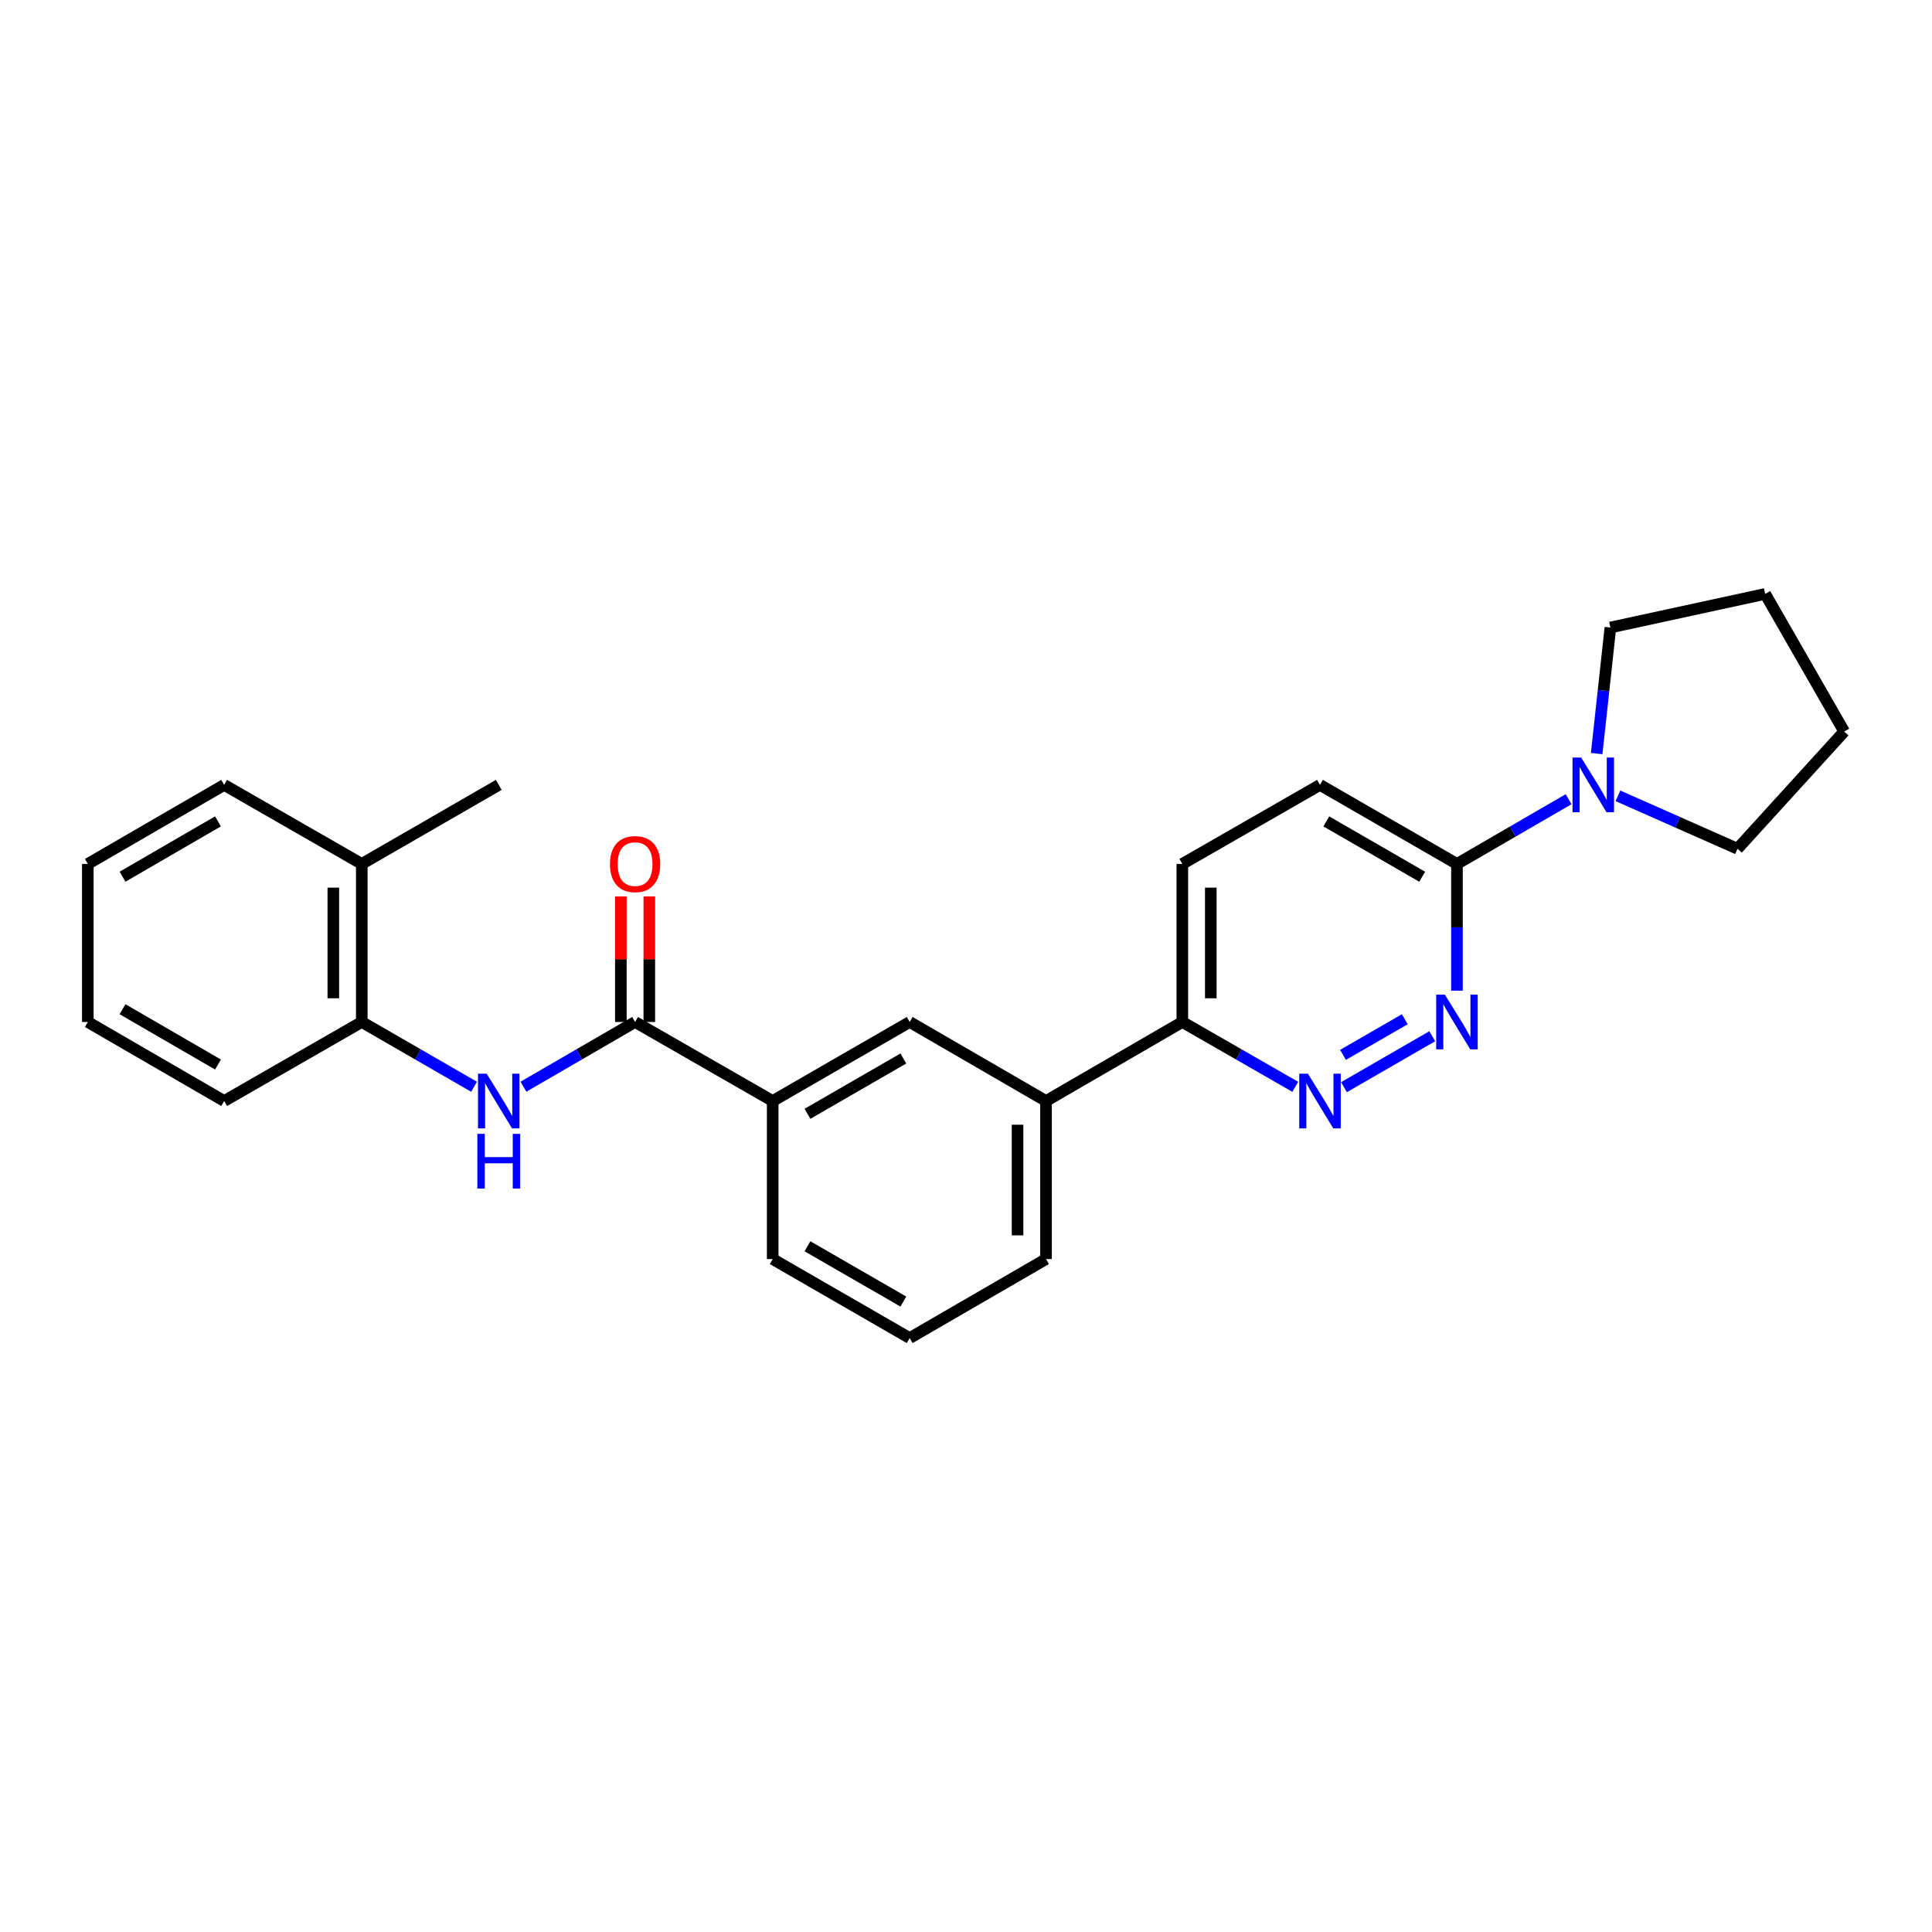 <?xml version='1.0' encoding='iso-8859-1'?>
<svg version='1.1' baseProfile='full'
              xmlns='http://www.w3.org/2000/svg'
                      xmlns:rdkit='http://www.rdkit.org/xml'
                      xmlns:xlink='http://www.w3.org/1999/xlink'
                  xml:space='preserve'
width='1000px' height='1000px' viewBox='0 0 1000 1000'>
<!-- END OF HEADER -->
<rect style='opacity:1.0;fill:#FFFFFF;stroke:none' width='1000' height='1000' x='0' y='0'> </rect>
<path class='bond-2' d='M 328.718,528.979 L 299.826,545.727' style='fill:none;fill-rule:evenodd;stroke:#000000;stroke-width:6px;stroke-linecap:butt;stroke-linejoin:miter;stroke-opacity:1' />
<path class='bond-2' d='M 299.826,545.727 L 270.935,562.475' style='fill:none;fill-rule:evenodd;stroke:#0000FF;stroke-width:6px;stroke-linecap:butt;stroke-linejoin:miter;stroke-opacity:1' />
<path class='bond-5' d='M 328.718,528.979 L 399.943,569.883' style='fill:none;fill-rule:evenodd;stroke:#000000;stroke-width:6px;stroke-linecap:butt;stroke-linejoin:miter;stroke-opacity:1' />
<path class='bond-10' d='M 336.083,528.979 L 336.083,496.479' style='fill:none;fill-rule:evenodd;stroke:#000000;stroke-width:6px;stroke-linecap:butt;stroke-linejoin:miter;stroke-opacity:1' />
<path class='bond-10' d='M 336.083,496.479 L 336.083,463.978' style='fill:none;fill-rule:evenodd;stroke:#FF0000;stroke-width:6px;stroke-linecap:butt;stroke-linejoin:miter;stroke-opacity:1' />
<path class='bond-10' d='M 321.352,528.979 L 321.352,496.479' style='fill:none;fill-rule:evenodd;stroke:#000000;stroke-width:6px;stroke-linecap:butt;stroke-linejoin:miter;stroke-opacity:1' />
<path class='bond-10' d='M 321.352,496.479 L 321.352,463.978' style='fill:none;fill-rule:evenodd;stroke:#FF0000;stroke-width:6px;stroke-linecap:butt;stroke-linejoin:miter;stroke-opacity:1' />
<path class='bond-0' d='M 741.334,536.356 L 695.64,562.719' style='fill:none;fill-rule:evenodd;stroke:#0000FF;stroke-width:6px;stroke-linecap:butt;stroke-linejoin:miter;stroke-opacity:1' />
<path class='bond-0' d='M 727.118,527.551 L 695.132,546.005' style='fill:none;fill-rule:evenodd;stroke:#0000FF;stroke-width:6px;stroke-linecap:butt;stroke-linejoin:miter;stroke-opacity:1' />
<path class='bond-28' d='M 754.12,512.774 L 754.12,479.973' style='fill:none;fill-rule:evenodd;stroke:#0000FF;stroke-width:6px;stroke-linecap:butt;stroke-linejoin:miter;stroke-opacity:1' />
<path class='bond-28' d='M 754.12,479.973 L 754.12,447.173' style='fill:none;fill-rule:evenodd;stroke:#000000;stroke-width:6px;stroke-linecap:butt;stroke-linejoin:miter;stroke-opacity:1' />
<path class='bond-1' d='M 670.429,562.538 L 641.201,545.759' style='fill:none;fill-rule:evenodd;stroke:#0000FF;stroke-width:6px;stroke-linecap:butt;stroke-linejoin:miter;stroke-opacity:1' />
<path class='bond-1' d='M 641.201,545.759 L 611.973,528.979' style='fill:none;fill-rule:evenodd;stroke:#000000;stroke-width:6px;stroke-linecap:butt;stroke-linejoin:miter;stroke-opacity:1' />
<path class='bond-6' d='M 245.369,562.506 L 216.314,545.743' style='fill:none;fill-rule:evenodd;stroke:#0000FF;stroke-width:6px;stroke-linecap:butt;stroke-linejoin:miter;stroke-opacity:1' />
<path class='bond-6' d='M 216.314,545.743 L 187.258,528.979' style='fill:none;fill-rule:evenodd;stroke:#000000;stroke-width:6px;stroke-linecap:butt;stroke-linejoin:miter;stroke-opacity:1' />
<path class='bond-3' d='M 754.12,447.173 L 683.223,406.261' style='fill:none;fill-rule:evenodd;stroke:#000000;stroke-width:6px;stroke-linecap:butt;stroke-linejoin:miter;stroke-opacity:1' />
<path class='bond-3' d='M 736.123,453.795 L 686.494,425.157' style='fill:none;fill-rule:evenodd;stroke:#000000;stroke-width:6px;stroke-linecap:butt;stroke-linejoin:miter;stroke-opacity:1' />
<path class='bond-4' d='M 754.12,447.173 L 783.008,430.422' style='fill:none;fill-rule:evenodd;stroke:#000000;stroke-width:6px;stroke-linecap:butt;stroke-linejoin:miter;stroke-opacity:1' />
<path class='bond-4' d='M 783.008,430.422 L 811.895,413.671' style='fill:none;fill-rule:evenodd;stroke:#0000FF;stroke-width:6px;stroke-linecap:butt;stroke-linejoin:miter;stroke-opacity:1' />
<path class='bond-14' d='M 826.438,390.052 L 829.988,357.425' style='fill:none;fill-rule:evenodd;stroke:#0000FF;stroke-width:6px;stroke-linecap:butt;stroke-linejoin:miter;stroke-opacity:1' />
<path class='bond-14' d='M 829.988,357.425 L 833.537,324.798' style='fill:none;fill-rule:evenodd;stroke:#000000;stroke-width:6px;stroke-linecap:butt;stroke-linejoin:miter;stroke-opacity:1' />
<path class='bond-15' d='M 837.455,411.92 L 868.392,425.618' style='fill:none;fill-rule:evenodd;stroke:#0000FF;stroke-width:6px;stroke-linecap:butt;stroke-linejoin:miter;stroke-opacity:1' />
<path class='bond-15' d='M 868.392,425.618 L 899.328,439.316' style='fill:none;fill-rule:evenodd;stroke:#000000;stroke-width:6px;stroke-linecap:butt;stroke-linejoin:miter;stroke-opacity:1' />
<path class='bond-7' d='M 399.943,569.883 L 470.849,528.979' style='fill:none;fill-rule:evenodd;stroke:#000000;stroke-width:6px;stroke-linecap:butt;stroke-linejoin:miter;stroke-opacity:1' />
<path class='bond-7' d='M 417.94,576.508 L 467.574,547.875' style='fill:none;fill-rule:evenodd;stroke:#000000;stroke-width:6px;stroke-linecap:butt;stroke-linejoin:miter;stroke-opacity:1' />
<path class='bond-16' d='M 399.943,569.883 L 399.943,651.69' style='fill:none;fill-rule:evenodd;stroke:#000000;stroke-width:6px;stroke-linecap:butt;stroke-linejoin:miter;stroke-opacity:1' />
<path class='bond-13' d='M 187.258,528.979 L 187.258,447.173' style='fill:none;fill-rule:evenodd;stroke:#000000;stroke-width:6px;stroke-linecap:butt;stroke-linejoin:miter;stroke-opacity:1' />
<path class='bond-13' d='M 172.527,516.708 L 172.527,459.444' style='fill:none;fill-rule:evenodd;stroke:#000000;stroke-width:6px;stroke-linecap:butt;stroke-linejoin:miter;stroke-opacity:1' />
<path class='bond-19' d='M 187.258,528.979 L 116.025,569.883' style='fill:none;fill-rule:evenodd;stroke:#000000;stroke-width:6px;stroke-linecap:butt;stroke-linejoin:miter;stroke-opacity:1' />
<path class='bond-9' d='M 470.849,528.979 L 541.419,569.883' style='fill:none;fill-rule:evenodd;stroke:#000000;stroke-width:6px;stroke-linecap:butt;stroke-linejoin:miter;stroke-opacity:1' />
<path class='bond-8' d='M 611.973,528.979 L 541.419,569.883' style='fill:none;fill-rule:evenodd;stroke:#000000;stroke-width:6px;stroke-linecap:butt;stroke-linejoin:miter;stroke-opacity:1' />
<path class='bond-12' d='M 611.973,528.979 L 611.973,447.173' style='fill:none;fill-rule:evenodd;stroke:#000000;stroke-width:6px;stroke-linecap:butt;stroke-linejoin:miter;stroke-opacity:1' />
<path class='bond-12' d='M 626.704,516.708 L 626.704,459.444' style='fill:none;fill-rule:evenodd;stroke:#000000;stroke-width:6px;stroke-linecap:butt;stroke-linejoin:miter;stroke-opacity:1' />
<path class='bond-26' d='M 541.419,569.883 L 541.419,651.69' style='fill:none;fill-rule:evenodd;stroke:#000000;stroke-width:6px;stroke-linecap:butt;stroke-linejoin:miter;stroke-opacity:1' />
<path class='bond-26' d='M 526.688,582.154 L 526.688,639.419' style='fill:none;fill-rule:evenodd;stroke:#000000;stroke-width:6px;stroke-linecap:butt;stroke-linejoin:miter;stroke-opacity:1' />
<path class='bond-11' d='M 683.223,406.261 L 611.973,447.173' style='fill:none;fill-rule:evenodd;stroke:#000000;stroke-width:6px;stroke-linecap:butt;stroke-linejoin:miter;stroke-opacity:1' />
<path class='bond-20' d='M 187.258,447.173 L 258.156,406.261' style='fill:none;fill-rule:evenodd;stroke:#000000;stroke-width:6px;stroke-linecap:butt;stroke-linejoin:miter;stroke-opacity:1' />
<path class='bond-21' d='M 187.258,447.173 L 116.025,406.261' style='fill:none;fill-rule:evenodd;stroke:#000000;stroke-width:6px;stroke-linecap:butt;stroke-linejoin:miter;stroke-opacity:1' />
<path class='bond-23' d='M 833.537,324.798 L 913.65,307.415' style='fill:none;fill-rule:evenodd;stroke:#000000;stroke-width:6px;stroke-linecap:butt;stroke-linejoin:miter;stroke-opacity:1' />
<path class='bond-22' d='M 899.328,439.316 L 954.545,378.648' style='fill:none;fill-rule:evenodd;stroke:#000000;stroke-width:6px;stroke-linecap:butt;stroke-linejoin:miter;stroke-opacity:1' />
<path class='bond-18' d='M 399.943,651.69 L 470.849,692.585' style='fill:none;fill-rule:evenodd;stroke:#000000;stroke-width:6px;stroke-linecap:butt;stroke-linejoin:miter;stroke-opacity:1' />
<path class='bond-18' d='M 417.939,645.063 L 467.573,673.69' style='fill:none;fill-rule:evenodd;stroke:#000000;stroke-width:6px;stroke-linecap:butt;stroke-linejoin:miter;stroke-opacity:1' />
<path class='bond-17' d='M 541.419,651.69 L 470.849,692.585' style='fill:none;fill-rule:evenodd;stroke:#000000;stroke-width:6px;stroke-linecap:butt;stroke-linejoin:miter;stroke-opacity:1' />
<path class='bond-24' d='M 116.025,569.883 L 45.455,528.979' style='fill:none;fill-rule:evenodd;stroke:#000000;stroke-width:6px;stroke-linecap:butt;stroke-linejoin:miter;stroke-opacity:1' />
<path class='bond-24' d='M 112.826,551.002 L 63.427,522.37' style='fill:none;fill-rule:evenodd;stroke:#000000;stroke-width:6px;stroke-linecap:butt;stroke-linejoin:miter;stroke-opacity:1' />
<path class='bond-27' d='M 116.025,406.261 L 45.455,447.173' style='fill:none;fill-rule:evenodd;stroke:#000000;stroke-width:6px;stroke-linecap:butt;stroke-linejoin:miter;stroke-opacity:1' />
<path class='bond-27' d='M 112.828,425.142 L 63.428,453.78' style='fill:none;fill-rule:evenodd;stroke:#000000;stroke-width:6px;stroke-linecap:butt;stroke-linejoin:miter;stroke-opacity:1' />
<path class='bond-29' d='M 954.545,378.648 L 913.65,307.415' style='fill:none;fill-rule:evenodd;stroke:#000000;stroke-width:6px;stroke-linecap:butt;stroke-linejoin:miter;stroke-opacity:1' />
<path class='bond-25' d='M 45.455,528.979 L 45.455,447.173' style='fill:none;fill-rule:evenodd;stroke:#000000;stroke-width:6px;stroke-linecap:butt;stroke-linejoin:miter;stroke-opacity:1' />
<path  class='atom-1' d='M 747.86 514.819
L 757.14 529.819
Q 758.06 531.299, 759.54 533.979
Q 761.02 536.659, 761.1 536.819
L 761.1 514.819
L 764.86 514.819
L 764.86 543.139
L 760.98 543.139
L 751.02 526.739
Q 749.86 524.819, 748.62 522.619
Q 747.42 520.419, 747.06 519.739
L 747.06 543.139
L 743.38 543.139
L 743.38 514.819
L 747.86 514.819
' fill='#0000FF'/>
<path  class='atom-2' d='M 676.963 555.723
L 686.243 570.723
Q 687.163 572.203, 688.643 574.883
Q 690.123 577.563, 690.203 577.723
L 690.203 555.723
L 693.963 555.723
L 693.963 584.043
L 690.083 584.043
L 680.123 567.643
Q 678.963 565.723, 677.723 563.523
Q 676.523 561.323, 676.163 560.643
L 676.163 584.043
L 672.483 584.043
L 672.483 555.723
L 676.963 555.723
' fill='#0000FF'/>
<path  class='atom-3' d='M 251.896 555.723
L 261.176 570.723
Q 262.096 572.203, 263.576 574.883
Q 265.056 577.563, 265.136 577.723
L 265.136 555.723
L 268.896 555.723
L 268.896 584.043
L 265.016 584.043
L 255.056 567.643
Q 253.896 565.723, 252.656 563.523
Q 251.456 561.323, 251.096 560.643
L 251.096 584.043
L 247.416 584.043
L 247.416 555.723
L 251.896 555.723
' fill='#0000FF'/>
<path  class='atom-3' d='M 247.076 586.875
L 250.916 586.875
L 250.916 598.915
L 265.396 598.915
L 265.396 586.875
L 269.236 586.875
L 269.236 615.195
L 265.396 615.195
L 265.396 602.115
L 250.916 602.115
L 250.916 615.195
L 247.076 615.195
L 247.076 586.875
' fill='#0000FF'/>
<path  class='atom-5' d='M 818.414 392.101
L 827.694 407.101
Q 828.614 408.581, 830.094 411.261
Q 831.574 413.941, 831.654 414.101
L 831.654 392.101
L 835.414 392.101
L 835.414 420.421
L 831.534 420.421
L 821.574 404.021
Q 820.414 402.101, 819.174 399.901
Q 817.974 397.701, 817.614 397.021
L 817.614 420.421
L 813.934 420.421
L 813.934 392.101
L 818.414 392.101
' fill='#0000FF'/>
<path  class='atom-11' d='M 315.718 447.253
Q 315.718 440.453, 319.078 436.653
Q 322.438 432.853, 328.718 432.853
Q 334.998 432.853, 338.358 436.653
Q 341.718 440.453, 341.718 447.253
Q 341.718 454.133, 338.318 458.053
Q 334.918 461.933, 328.718 461.933
Q 322.478 461.933, 319.078 458.053
Q 315.718 454.173, 315.718 447.253
M 328.718 458.733
Q 333.038 458.733, 335.358 455.853
Q 337.718 452.933, 337.718 447.253
Q 337.718 441.693, 335.358 438.893
Q 333.038 436.053, 328.718 436.053
Q 324.398 436.053, 322.038 438.853
Q 319.718 441.653, 319.718 447.253
Q 319.718 452.973, 322.038 455.853
Q 324.398 458.733, 328.718 458.733
' fill='#FF0000'/>
</svg>
